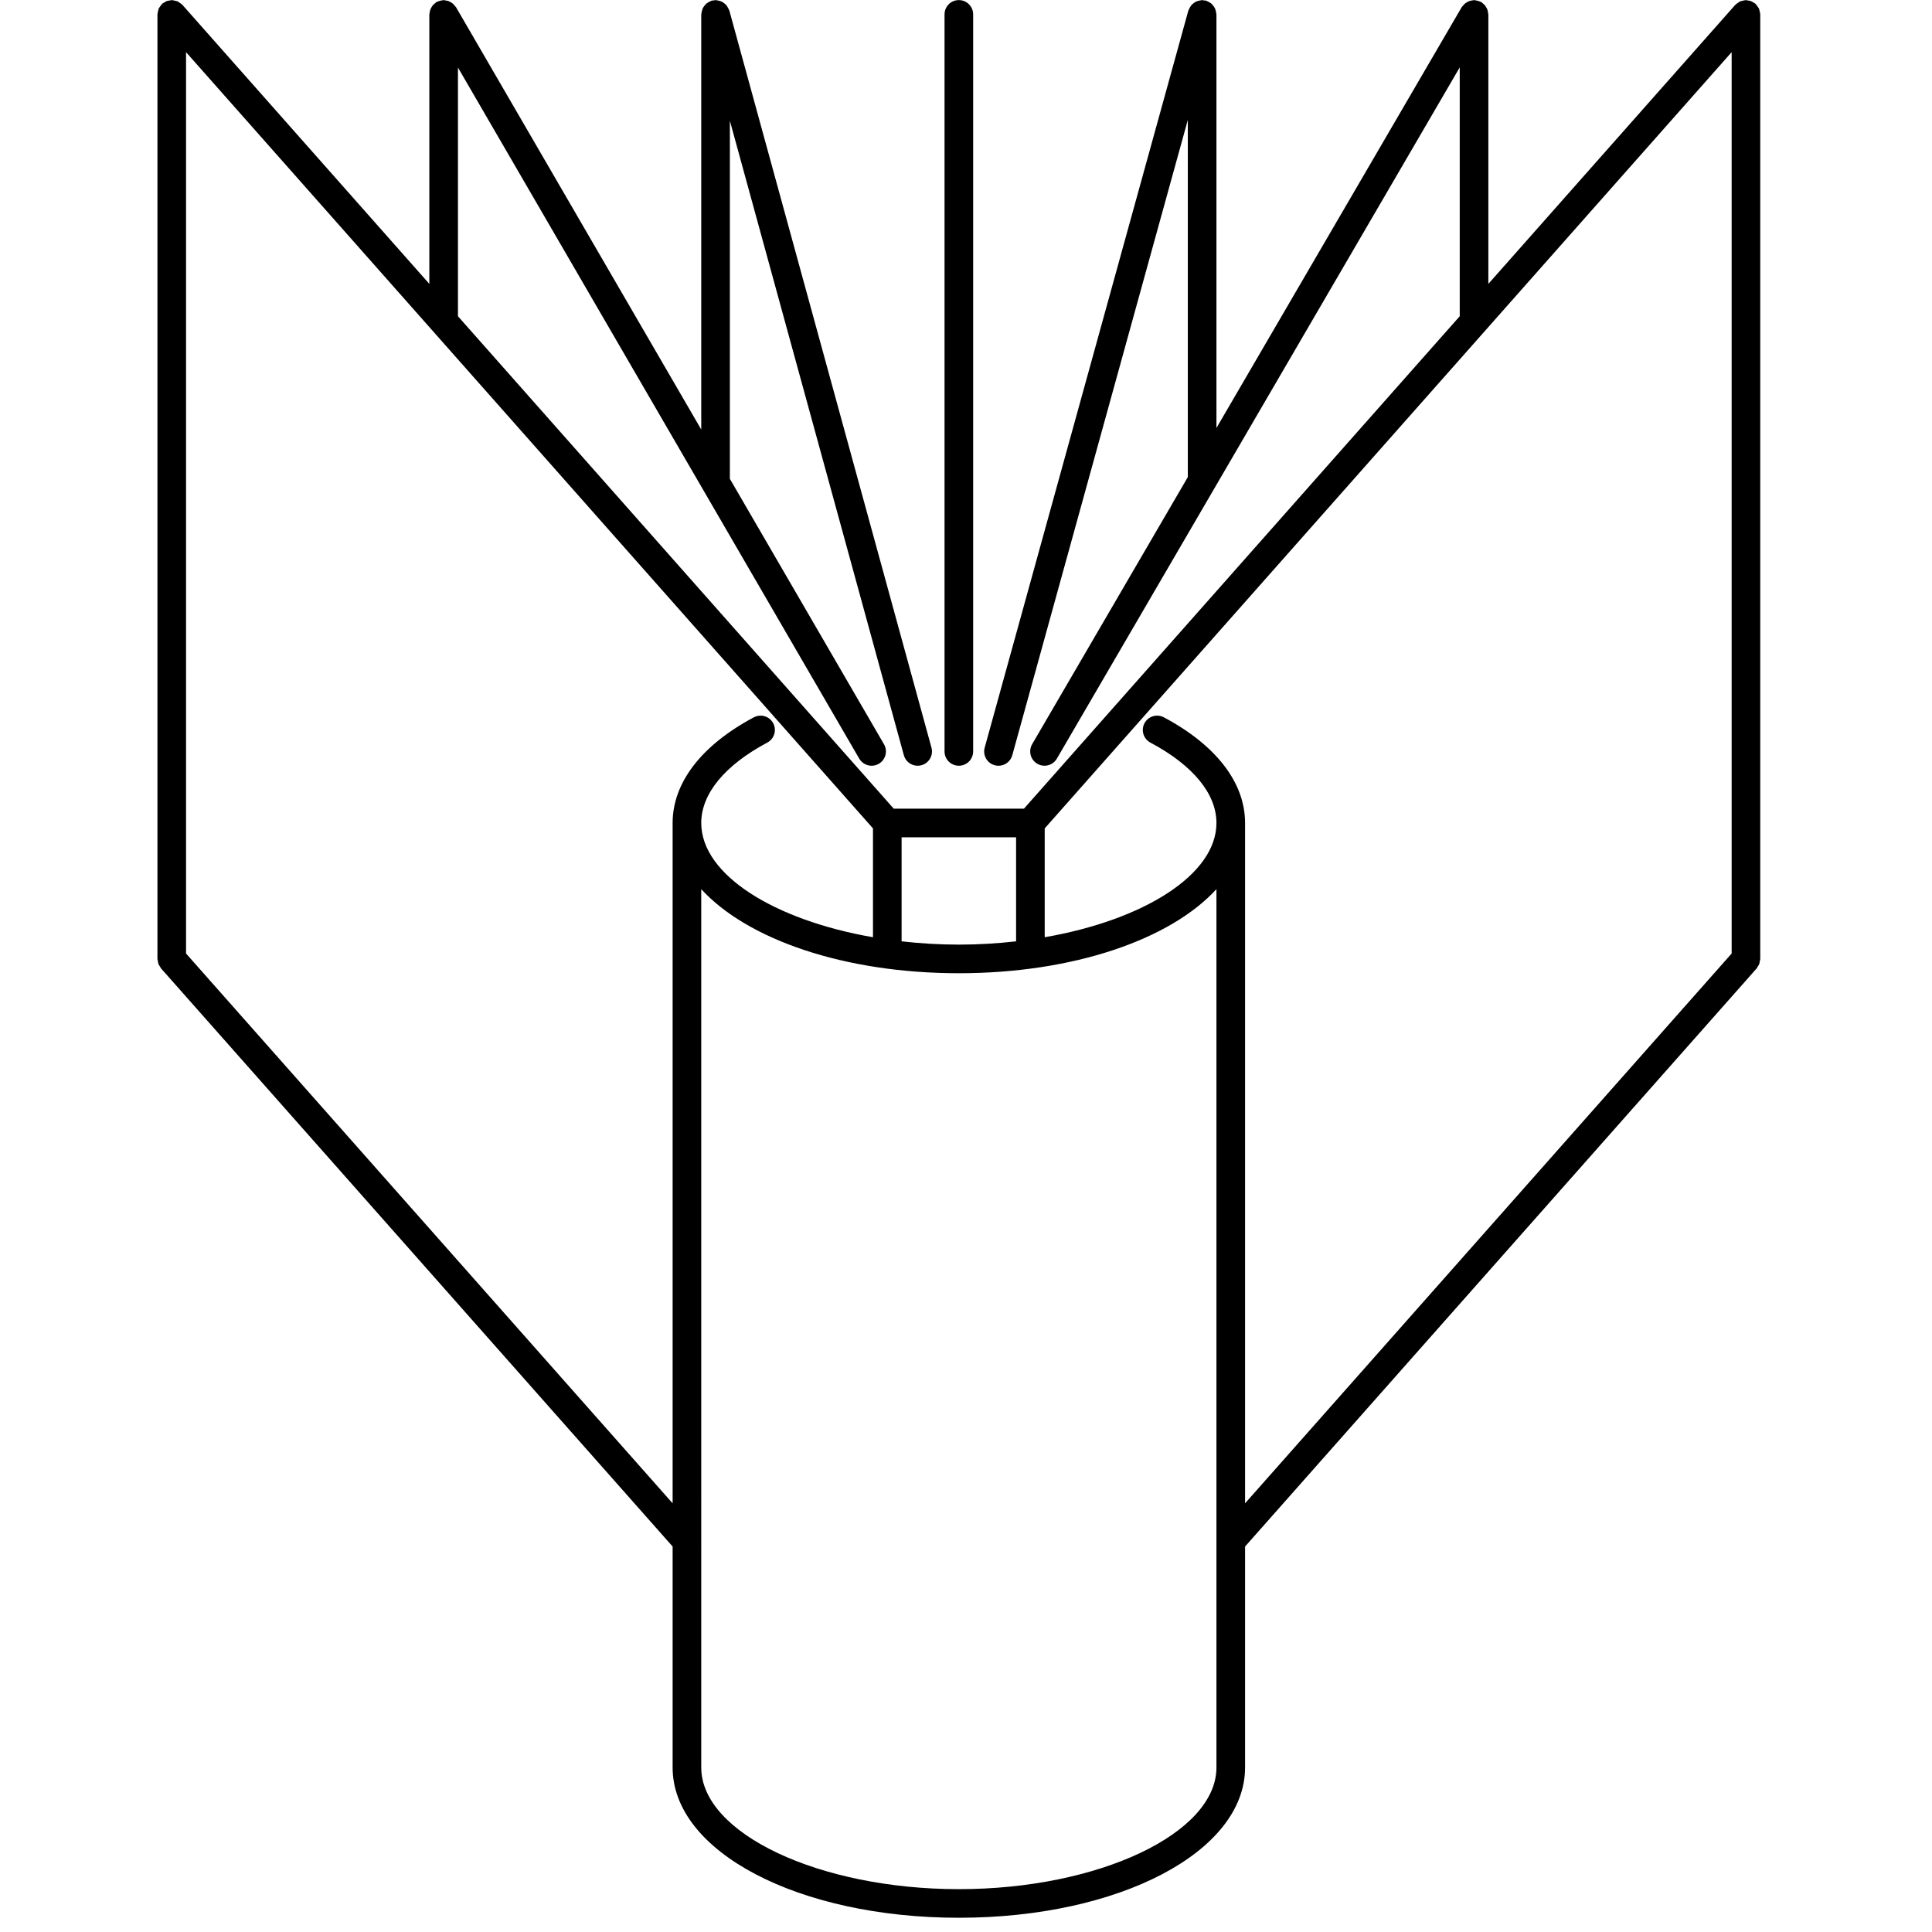 <?xml version="1.0" encoding="utf-8"?>
<!-- Generator: Adobe Illustrator 14.0.0, SVG Export Plug-In . SVG Version: 6.00 Build 43363)  -->
<!DOCTYPE svg PUBLIC "-//W3C//DTD SVG 1.1//EN" "http://www.w3.org/Graphics/SVG/1.1/DTD/svg11.dtd">
<svg version="1.1" id="Layer_1" xmlns="http://www.w3.org/2000/svg" xmlns:xlink="http://www.w3.org/1999/xlink" x="0px" y="0px"
	 width="135px" height="135px" viewBox="0 0 135 135" enable-background="new 0 0 135 135" xml:space="preserve">
<path d="M122.994,0.977c-0.002-0.075-0.025-0.145-0.044-0.217c-0.015-0.055-0.019-0.112-0.042-0.162
	c-0.023-0.052-0.063-0.095-0.097-0.143c-0.041-0.061-0.077-0.123-0.13-0.172c-0.008-0.007-0.011-0.018-0.019-0.025
	c-0.039-0.034-0.087-0.047-0.129-0.075c-0.059-0.039-0.114-0.08-0.181-0.105c-0.069-0.026-0.141-0.033-0.213-0.043
	c-0.048-0.007-0.091-0.028-0.141-0.028c-0.011,0-0.019,0.006-0.029,0.006c-0.072,0.002-0.139,0.025-0.209,0.042
	c-0.058,0.015-0.118,0.021-0.172,0.044c-0.048,0.022-0.088,0.06-0.133,0.089c-0.063,0.043-0.13,0.082-0.182,0.138
	c-0.008,0.008-0.018,0.01-0.024,0.018L104,19.837V1.006c0-0.043-0.02-0.08-0.024-0.121c-0.009-0.068-0.018-0.133-0.04-0.199
	c-0.021-0.062-0.051-0.116-0.083-0.171c-0.031-0.055-0.063-0.106-0.104-0.155c-0.046-0.053-0.098-0.094-0.153-0.137
	c-0.033-0.025-0.055-0.06-0.091-0.081c-0.019-0.011-0.04-0.01-0.059-0.02c-0.06-0.03-0.124-0.047-0.189-0.064
	c-0.066-0.018-0.129-0.036-0.195-0.04c-0.021-0.001-0.039-0.012-0.061-0.012c-0.042,0-0.078,0.019-0.119,0.024
	c-0.069,0.008-0.136,0.018-0.202,0.041c-0.061,0.021-0.114,0.05-0.169,0.082c-0.056,0.031-0.107,0.063-0.156,0.105
	c-0.053,0.045-0.095,0.098-0.137,0.153c-0.025,0.033-0.06,0.055-0.081,0.091L85,29.905V1.006c0-0.022-0.012-0.041-0.013-0.063
	c-0.005-0.071-0.021-0.136-0.041-0.203c-0.017-0.06-0.03-0.117-0.058-0.172c-0.028-0.058-0.067-0.107-0.106-0.159
	c-0.039-0.051-0.075-0.1-0.122-0.143c-0.047-0.041-0.1-0.071-0.153-0.103c-0.059-0.036-0.116-0.069-0.183-0.092
	c-0.021-0.007-0.036-0.023-0.058-0.029c-0.044-0.012-0.087-0.003-0.131-0.009C84.09,0.027,84.048,0.006,84,0.006
	c-0.024,0-0.045,0.012-0.068,0.014c-0.063,0.005-0.122,0.021-0.183,0.037c-0.067,0.018-0.132,0.034-0.192,0.064
	c-0.053,0.026-0.096,0.061-0.143,0.096c-0.056,0.042-0.109,0.081-0.155,0.133c-0.039,0.044-0.067,0.095-0.099,0.146
	c-0.037,0.061-0.071,0.119-0.095,0.187c-0.008,0.021-0.023,0.036-0.029,0.058l-14.23,51.5c-0.147,0.532,0.165,1.083,0.697,1.23
	c0.09,0.024,0.179,0.037,0.268,0.037c0.438,0,0.841-0.291,0.963-0.734L83,8.379v24.958L72.122,52.002
	c-0.277,0.477-0.116,1.089,0.36,1.367c0.159,0.092,0.332,0.136,0.503,0.136c0.344,0,0.679-0.178,0.865-0.497L102,4.708v17.389
	L71.55,56.506h-9.1L32,22.097V4.719l28.039,48.289c0.187,0.32,0.521,0.498,0.866,0.498c0.17,0,0.343-0.043,0.501-0.135
	c0.478-0.277,0.641-0.889,0.363-1.367L51,33.458V8.435l12.157,44.336c0.122,0.444,0.525,0.736,0.964,0.736
	c0.088,0,0.177-0.012,0.266-0.036c0.532-0.146,0.846-0.696,0.7-1.229l-14.123-51.5c-0.006-0.022-0.022-0.038-0.03-0.06
	c-0.022-0.064-0.055-0.121-0.09-0.179c-0.033-0.056-0.064-0.11-0.106-0.158c-0.04-0.045-0.087-0.079-0.135-0.116
	c-0.054-0.042-0.106-0.083-0.167-0.113c-0.052-0.025-0.106-0.038-0.162-0.055c-0.07-0.02-0.138-0.038-0.211-0.042
	C50.041,0.017,50.022,0.006,50,0.006c-0.046,0-0.085,0.02-0.129,0.026c-0.045,0.006-0.09-0.003-0.135,0.009
	c-0.022,0.006-0.038,0.022-0.059,0.03c-0.066,0.023-0.123,0.056-0.182,0.092c-0.054,0.032-0.106,0.062-0.152,0.103
	c-0.048,0.043-0.085,0.093-0.124,0.145c-0.039,0.051-0.077,0.099-0.105,0.156c-0.027,0.056-0.042,0.114-0.059,0.175
	c-0.019,0.066-0.036,0.13-0.041,0.2C49.012,0.964,49,0.983,49,1.006v29.007L31.865,0.504c-0.021-0.037-0.056-0.058-0.081-0.091
	c-0.042-0.056-0.084-0.108-0.137-0.154c-0.049-0.042-0.102-0.074-0.157-0.106c-0.055-0.031-0.107-0.061-0.167-0.082
	c-0.068-0.023-0.136-0.033-0.207-0.042C31.076,0.024,31.041,0.006,31,0.006c-0.021,0-0.038,0.01-0.058,0.012
	c-0.069,0.004-0.134,0.022-0.202,0.041c-0.064,0.018-0.126,0.034-0.184,0.063c-0.019,0.01-0.04,0.009-0.058,0.02
	c-0.037,0.021-0.059,0.056-0.091,0.081c-0.056,0.042-0.108,0.083-0.154,0.136c-0.043,0.049-0.074,0.102-0.106,0.157
	s-0.061,0.108-0.082,0.169c-0.023,0.066-0.032,0.132-0.041,0.202C30.019,0.927,30,0.963,30,1.006v18.831L12.749,0.343
	c-0.007-0.008-0.017-0.011-0.024-0.019c-0.051-0.054-0.114-0.091-0.175-0.132c-0.047-0.032-0.089-0.071-0.14-0.095
	c-0.052-0.023-0.11-0.028-0.166-0.042c-0.071-0.018-0.14-0.041-0.213-0.043c-0.01,0-0.019-0.006-0.03-0.006
	c-0.05,0-0.093,0.021-0.142,0.029c-0.072,0.01-0.142,0.016-0.211,0.042c-0.068,0.026-0.124,0.067-0.184,0.106
	c-0.041,0.027-0.088,0.04-0.126,0.073c-0.008,0.007-0.011,0.017-0.019,0.024c-0.054,0.051-0.091,0.114-0.132,0.175
	c-0.032,0.047-0.071,0.089-0.094,0.14c-0.023,0.052-0.029,0.11-0.043,0.166c-0.018,0.071-0.041,0.14-0.043,0.213
	c0,0.01-0.006,0.019-0.006,0.03v66c0,0.051,0.021,0.094,0.029,0.143c0.01,0.071,0.017,0.141,0.042,0.209s0.067,0.125,0.107,0.185
	c0.027,0.041,0.04,0.088,0.073,0.125L47,108.065v15.44c0,5.888,8.785,10.5,20,10.5s20-4.612,20-10.5v-15.44l35.749-40.397
	c0.033-0.038,0.046-0.084,0.072-0.125c0.04-0.061,0.082-0.117,0.107-0.186c0.026-0.069,0.033-0.14,0.043-0.212
	c0.007-0.047,0.028-0.09,0.028-0.14v-66C123,0.996,122.994,0.987,122.994,0.977z M63,58.506h8v7.271
	c-1.293,0.145-2.629,0.229-4,0.229s-2.707-0.084-4-0.229V58.506z M47,105.046L13,66.627V3.645l48,54.24v7.605
	c-6.908-1.198-12-4.366-12-7.984c0-2.037,1.639-4.032,4.615-5.617c0.487-0.26,0.672-0.866,0.413-1.353
	c-0.26-0.486-0.863-0.671-1.353-0.413C49.015,52.073,47,54.694,47,57.506V105.046z M85,123.506c0,4.607-8.243,8.5-18,8.5
	s-18-3.893-18-8.5V62.13c3.206,3.504,9.97,5.875,18,5.875s14.794-2.371,18-5.875V123.506z M121,66.627l-34,38.419v-47.54
	c0-2.812-2.016-5.434-5.675-7.383c-0.487-0.259-1.093-0.074-1.353,0.413c-0.26,0.488-0.075,1.093,0.413,1.353
	C83.361,53.473,85,55.468,85,57.506c0,3.618-5.092,6.786-12,7.984v-7.605l48-54.24V66.627z M67,53.506c0.553,0,1-0.448,1-1v-51.5
	c0-0.552-0.447-1-1-1s-1,0.448-1,1v51.5C66,53.058,66.447,53.506,67,53.506z"/>
</svg>
